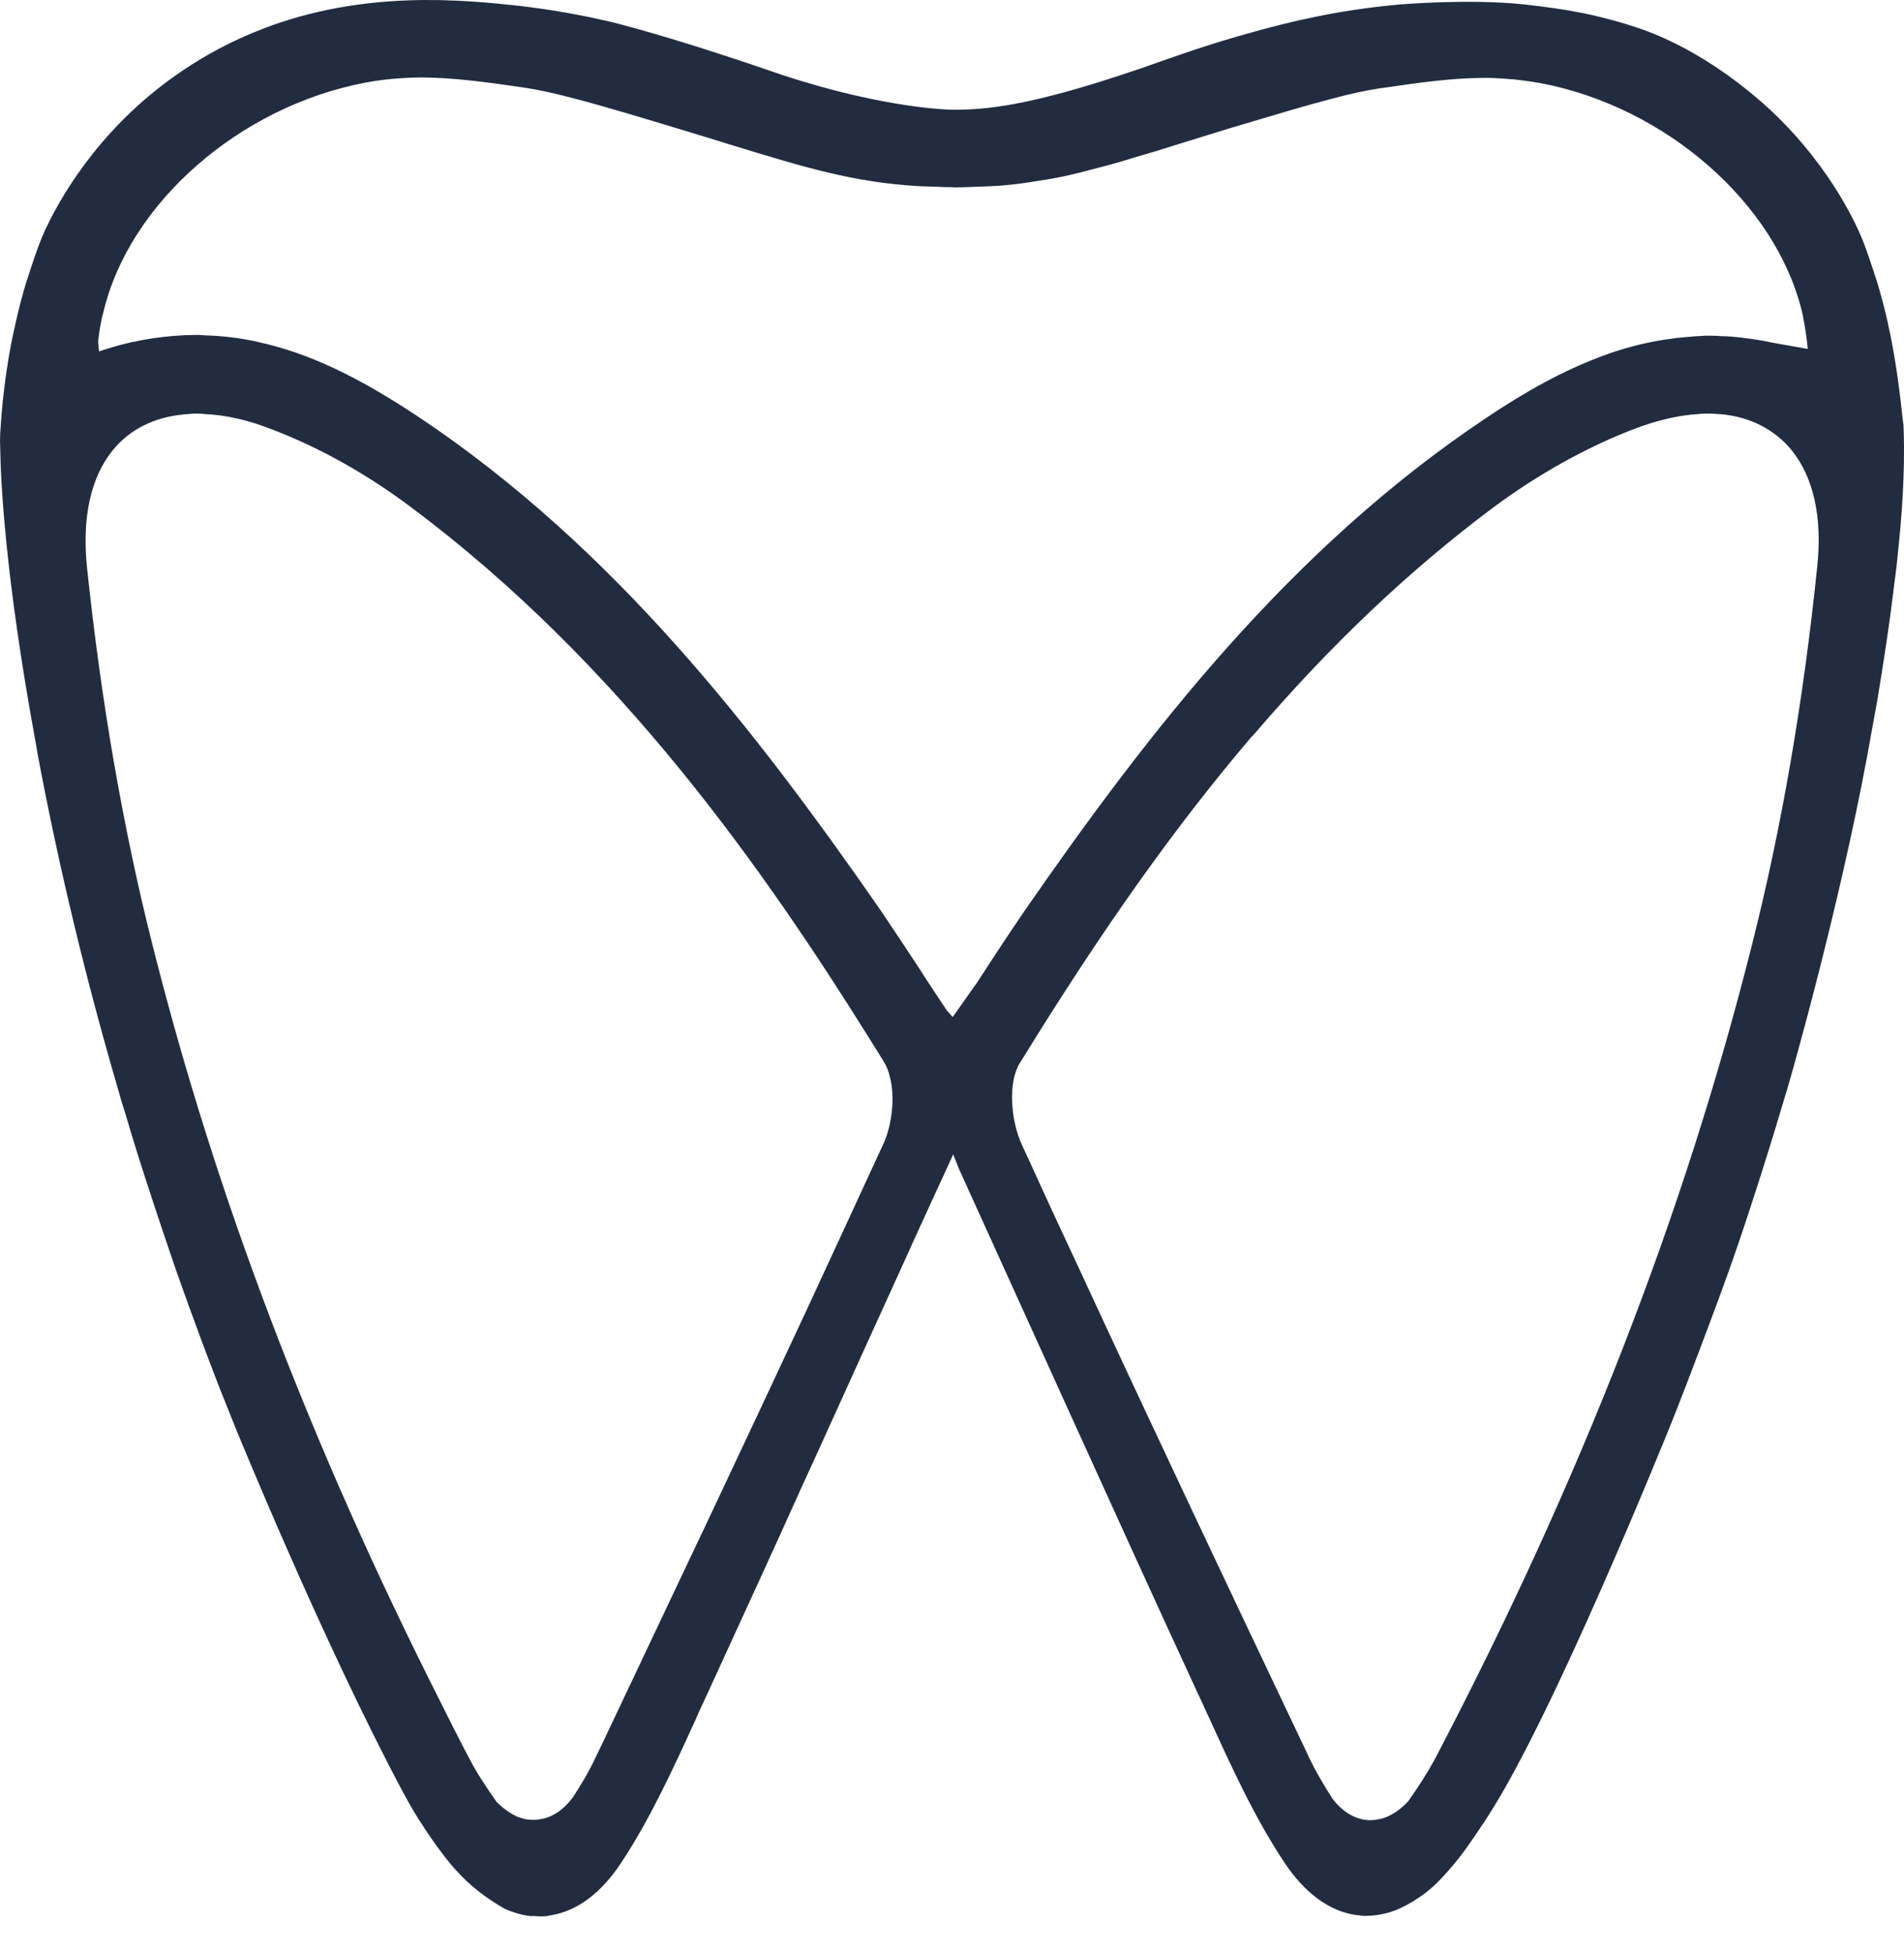 <?xml version="1.0" encoding="UTF-8"?> <svg xmlns="http://www.w3.org/2000/svg" width="39" height="40" viewBox="0 0 39 40" fill="none"><path d="M38.679 6.667L38.674 6.633C38.61 6.351 38.536 6.065 38.452 5.783C38.447 5.778 38.308 5.319 38.165 4.949C38.071 4.707 37.543 3.458 36.284 2.272C35.908 1.922 34.901 1.048 33.627 0.598C33.237 0.46 32.699 0.317 32.289 0.243C32.062 0.198 31.657 0.139 31.217 0.09C30.082 -0.029 28.704 0.09 28.689 0.09C27.331 0.208 26.324 0.48 25.84 0.608C25.618 0.667 25.381 0.737 25.297 0.761C24.65 0.949 24.27 1.087 23.825 1.24C23.637 1.304 23.44 1.379 23.213 1.453C21.055 2.183 20.176 2.248 19.519 2.248C19.504 2.248 18.161 2.238 16.028 1.537C15.909 1.497 15.791 1.458 15.781 1.453C13.643 0.717 12.537 0.455 12.522 0.45C11.909 0.307 11.272 0.193 10.63 0.119C9.524 0.001 7.465 -0.221 5.362 0.598C4.122 1.077 3.233 1.774 2.705 2.272C1.451 3.453 0.917 4.707 0.823 4.949C0.68 5.319 0.542 5.778 0.537 5.783C0.453 6.06 0.379 6.346 0.315 6.633L0.31 6.662C0.102 7.546 0.028 8.475 0.014 8.736L0.004 8.88C-0.001 8.978 -0.001 9.092 0.004 9.166C0.014 9.833 0.098 11.763 0.73 15.205C0.73 15.215 0.754 15.324 0.759 15.378L0.818 15.694C1.233 17.862 1.767 20.079 2.409 22.277C2.468 22.494 2.537 22.721 2.562 22.79L2.572 22.82C2.675 23.175 2.813 23.625 2.971 24.113C3.228 24.909 3.455 25.575 3.623 26.064C3.628 26.074 4.004 27.15 4.394 28.158L4.487 28.4C4.596 28.676 4.71 28.953 4.818 29.229C4.838 29.274 6.586 33.575 8.26 36.715C8.394 36.967 8.542 37.209 8.586 37.279L8.611 37.313C8.784 37.59 8.937 37.797 9.011 37.896C9.174 38.118 9.287 38.246 9.352 38.315C9.613 38.607 9.949 38.873 10.344 39.096L10.389 39.115C10.423 39.13 10.463 39.145 10.497 39.155C10.616 39.199 10.744 39.229 10.882 39.244L10.922 39.239C10.951 39.244 10.966 39.244 10.976 39.244C11.006 39.244 11.035 39.249 11.07 39.249H11.1L11.184 39.244C11.208 39.239 11.238 39.239 11.262 39.229C11.811 39.15 12.314 38.775 12.729 38.143C13.327 37.234 13.796 36.207 14.25 35.214C14.314 35.061 14.388 34.908 14.477 34.716L15.588 32.291C15.83 31.763 16.102 31.165 16.408 30.484L16.754 29.728C17.312 28.494 17.959 27.071 18.645 25.565L18.67 25.506C18.897 25.007 19.139 24.484 19.381 23.956L19.524 23.644L19.652 23.96L21.83 28.76C22.882 31.076 23.692 32.859 24.551 34.716L24.63 34.883C24.674 34.987 24.724 35.091 24.773 35.195C25.227 36.192 25.697 37.224 26.304 38.138C26.719 38.765 27.222 39.14 27.766 39.219L27.943 39.239C27.983 39.239 28.017 39.239 28.057 39.234C28.087 39.234 28.106 39.234 28.131 39.229L28.18 39.224H28.185C28.314 39.204 28.432 39.18 28.536 39.14C28.58 39.125 28.62 39.111 28.659 39.091L28.679 39.081C28.842 39.007 29.01 38.908 29.188 38.775C29.4 38.612 29.538 38.459 29.682 38.296C29.968 37.97 30.175 37.654 30.417 37.293L30.482 37.19C31.815 35.14 34.111 29.447 34.21 29.205C34.313 28.953 34.674 28.029 35.123 26.82C35.183 26.662 35.281 26.395 35.41 26.034C35.721 25.16 35.938 24.469 36.057 24.099C36.299 23.343 36.476 22.741 36.625 22.247C36.733 21.881 37.657 18.632 38.244 15.497C38.338 14.983 38.427 14.474 38.452 14.351C38.585 13.551 38.699 12.795 38.778 12.149L38.802 11.951C38.822 11.818 38.832 11.709 38.847 11.595L38.861 11.467C38.926 10.84 39.005 10.055 39 9.141C39 8.998 38.995 8.855 38.99 8.712C38.955 8.484 38.881 7.556 38.679 6.667ZM18.097 23.422C17.554 24.602 17.015 25.763 16.502 26.874C15.914 28.133 15.218 29.619 14.512 31.116L14.013 32.167C13.465 33.323 12.902 34.513 12.349 35.684L12.206 35.98C12.068 36.281 11.89 36.572 11.732 36.814C11.539 37.071 11.307 37.224 11.06 37.259C11.04 37.264 11.016 37.269 10.991 37.269C10.971 37.273 10.947 37.273 10.917 37.269L10.912 37.273L10.808 37.264C10.784 37.259 10.764 37.259 10.749 37.254C10.724 37.249 10.695 37.239 10.66 37.229C10.64 37.224 10.621 37.214 10.606 37.209L10.581 37.2C10.433 37.13 10.295 37.027 10.171 36.903C9.929 36.557 9.761 36.301 9.618 36.024L9.519 35.837C9.356 35.52 9.189 35.195 9.031 34.874C6.359 29.59 4.423 24.514 3.125 19.358C2.517 16.953 2.068 14.346 1.781 11.61C1.678 10.598 1.86 9.773 2.31 9.22C2.655 8.796 3.159 8.544 3.757 8.489C3.762 8.484 3.776 8.484 3.801 8.484L3.865 8.48C3.885 8.475 3.91 8.475 3.934 8.475L3.959 8.47C4.028 8.47 4.088 8.47 4.152 8.475L4.186 8.48C4.631 8.499 5.085 8.603 5.574 8.796C6.537 9.161 7.524 9.714 8.423 10.391C12.729 13.605 15.702 17.896 17.811 21.274C17.914 21.442 18.018 21.6 18.112 21.758C18.166 21.847 18.206 21.951 18.23 22.069C18.334 22.459 18.275 23.032 18.097 23.422ZM19.514 20.83L19.396 20.696C19.218 20.435 19.07 20.203 18.922 19.98L18.867 19.891C18.521 19.368 18.275 18.993 18.023 18.622C15.485 14.968 12.581 11.215 8.581 8.544C7.327 7.709 6.315 7.23 5.302 7.008L5.268 6.998C4.917 6.924 4.576 6.88 4.241 6.87C4.216 6.87 4.186 6.87 4.162 6.865L4.083 6.86H4.013C3.944 6.86 3.865 6.865 3.786 6.865C3.697 6.87 3.623 6.875 3.554 6.88C3.278 6.904 3.011 6.939 2.759 6.998L2.715 7.003C2.567 7.038 2.409 7.077 2.236 7.131L2.028 7.196L2.009 6.983L2.014 6.964C2.028 6.82 2.053 6.667 2.088 6.509L2.093 6.485C2.102 6.45 2.112 6.41 2.122 6.376C2.655 4.154 4.902 2.188 7.47 1.695C7.727 1.645 7.974 1.616 8.226 1.601C8.364 1.591 8.497 1.586 8.635 1.586C9.282 1.591 9.919 1.675 10.66 1.783L10.729 1.793C11.035 1.838 11.366 1.912 11.776 2.021C12.403 2.183 13.262 2.445 14.255 2.746C14.3 2.761 14.309 2.761 14.319 2.766C14.541 2.83 14.764 2.904 14.981 2.969C16.482 3.428 17.475 3.734 18.823 3.813L19.267 3.828C19.331 3.833 19.405 3.833 19.489 3.833L19.568 3.838C19.637 3.833 19.702 3.838 19.766 3.833L20.195 3.818C20.299 3.813 20.393 3.808 20.487 3.803C20.709 3.783 20.882 3.764 21.045 3.739C21.173 3.719 21.307 3.699 21.45 3.675C21.499 3.665 21.534 3.66 21.563 3.655C21.618 3.645 21.672 3.635 21.721 3.625C21.85 3.601 21.983 3.566 22.111 3.537C22.181 3.517 22.25 3.502 22.319 3.482L22.66 3.393C22.729 3.374 22.803 3.354 22.877 3.334L23.04 3.285C23.104 3.265 23.168 3.245 23.237 3.225L23.42 3.171C23.613 3.117 23.805 3.058 23.988 2.998L25.218 2.618C26.067 2.366 26.734 2.164 27.252 2.03C27.647 1.922 27.993 1.848 28.299 1.803L28.343 1.798C29.084 1.69 29.721 1.601 30.358 1.596C30.506 1.591 30.659 1.601 30.808 1.611C31.059 1.625 31.301 1.66 31.563 1.704C34.126 2.193 36.373 4.164 36.911 6.386C36.926 6.44 36.936 6.499 36.936 6.514C36.97 6.677 36.995 6.845 37.015 7.013L37.029 7.146L36.304 7.018C36.284 7.013 36.274 7.008 36.259 7.008C36.002 6.954 35.736 6.919 35.469 6.894C35.395 6.889 35.326 6.885 35.257 6.885C35.143 6.875 35.049 6.875 34.965 6.875H34.921L34.857 6.88C34.832 6.88 34.807 6.885 34.783 6.885C34.733 6.885 34.694 6.889 34.654 6.894L34.59 6.899C34.467 6.909 34.343 6.919 34.225 6.939L34.077 6.959C33.706 7.018 33.331 7.112 32.961 7.24C32.931 7.25 32.896 7.265 32.867 7.275C32.822 7.289 32.783 7.304 32.748 7.319C32.037 7.591 31.301 7.981 30.437 8.563C26.418 11.245 23.524 14.993 20.995 18.642C20.67 19.116 20.349 19.605 20.023 20.109L19.514 20.83ZM37.222 11.61C36.941 14.356 36.491 16.963 35.884 19.358C34.496 24.874 32.373 30.331 29.39 36.029C29.237 36.311 29.064 36.577 28.847 36.888C28.709 37.036 28.576 37.135 28.427 37.2C28.418 37.204 28.403 37.214 28.383 37.219L28.358 37.229C28.329 37.239 28.299 37.249 28.264 37.254L28.21 37.264C28.195 37.269 28.171 37.273 28.151 37.273L28.072 37.279C28.047 37.279 28.017 37.279 27.993 37.273C27.978 37.273 27.963 37.269 27.948 37.269C27.706 37.229 27.484 37.086 27.297 36.844C27.089 36.518 26.941 36.261 26.808 35.985L26.773 35.906C25.158 32.508 23.637 29.299 22.107 25.99C21.721 25.165 21.405 24.484 21.119 23.852L20.921 23.422C20.734 23.007 20.645 22.311 20.837 21.872L20.857 21.827C20.872 21.802 20.882 21.778 20.902 21.753C22.566 19.047 24.067 16.933 25.622 15.106L25.697 15.027C27.267 13.195 28.867 11.679 30.59 10.391C31.504 9.714 32.486 9.166 33.444 8.796C33.919 8.613 34.373 8.504 34.792 8.48L34.832 8.475C34.896 8.47 34.97 8.47 35.03 8.47L35.262 8.484C35.849 8.539 36.348 8.796 36.694 9.215C37.148 9.773 37.331 10.598 37.222 11.61Z" fill="#212C40"></path></svg> 
